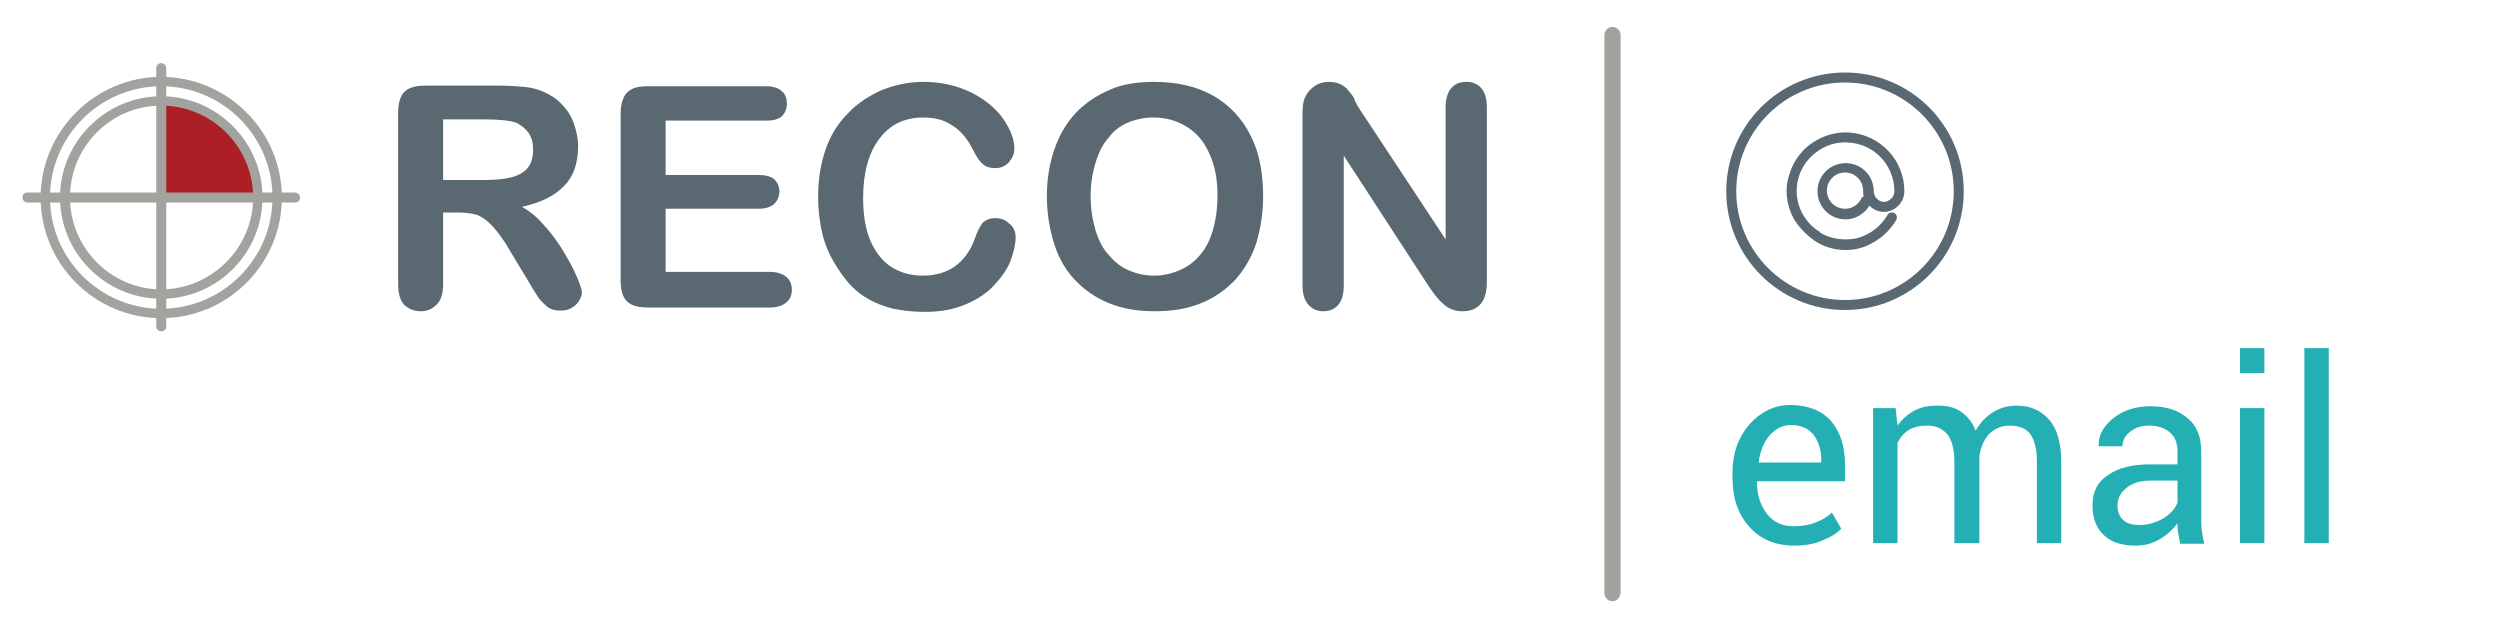 <?xml version="1.0" encoding="utf-8"?>
<!-- Generator: Adobe Illustrator 19.1.0, SVG Export Plug-In . SVG Version: 6.00 Build 0)  -->
<!DOCTYPE svg PUBLIC "-//W3C//DTD SVG 1.1//EN" "http://www.w3.org/Graphics/SVG/1.1/DTD/svg11.dtd">
<svg version="1.1" xmlns="http://www.w3.org/2000/svg" xmlns:xlink="http://www.w3.org/1999/xlink" x="0px" y="0px"
	 viewBox="0 0 400 100" style="enable-background:new 0 0 400 100;" xml:space="preserve">
<style type="text/css">
	.st0{fill:#5A6971;}
	.st1{fill:#AC1F24;}
	.st2{fill:#A2A29E;}
	.st3{fill:#23AFB4;}
</style>
<g id="Layer_1">
	<g>
		<g>
			<g>
				<path class="st0" d="M73.4,34h-2.5v11.4c0,1.5-0.3,2.6-1,3.3c-0.7,0.7-1.5,1.1-2.6,1.1c-1.1,0-2-0.4-2.7-1.1
					c-0.6-0.7-0.9-1.8-0.9-3.3V18.1c0-1.5,0.3-2.7,1-3.4c0.7-0.7,1.8-1,3.4-1h11.7c1.6,0,3,0.1,4.1,0.2c1.1,0.1,2.2,0.4,3.1,0.8
					c1.1,0.5,2.1,1.1,2.9,2c0.9,0.9,1.5,1.9,1.9,3c0.4,1.2,0.7,2.4,0.7,3.7c0,2.6-0.7,4.8-2.2,6.3c-1.5,1.6-3.7,2.7-6.8,3.4
					c1.3,0.7,2.5,1.7,3.6,3c1.2,1.3,2.2,2.7,3.1,4.2c0.9,1.5,1.6,2.8,2.1,4c0.5,1.2,0.8,2,0.8,2.5c0,0.5-0.2,0.9-0.5,1.4
					c-0.3,0.5-0.7,0.8-1.2,1.1c-0.5,0.3-1.1,0.4-1.8,0.4c-0.8,0-1.5-0.2-2-0.6c-0.5-0.4-1-0.9-1.4-1.4c-0.4-0.6-0.9-1.4-1.6-2.6
					l-2.9-4.8c-1-1.8-2-3.1-2.8-4c-0.8-0.9-1.6-1.5-2.5-1.9C75.7,34.2,74.7,34,73.4,34z M77.5,19.1h-6.6v9.7h6.4
					c1.7,0,3.2-0.1,4.4-0.4c1.2-0.3,2.1-0.8,2.7-1.5c0.6-0.7,0.9-1.7,0.9-3c0-1-0.2-1.8-0.7-2.6c-0.5-0.7-1.2-1.3-2.1-1.7
					C81.6,19.3,80,19.1,77.5,19.1z"/>
				<path class="st0" d="M122.7,19.3h-16.2V28h14.9c1.1,0,1.9,0.2,2.5,0.7c0.5,0.5,0.8,1.1,0.8,1.9c0,0.8-0.3,1.5-0.8,2
					c-0.5,0.5-1.4,0.8-2.5,0.8h-14.9v10.1h16.7c1.1,0,2,0.3,2.6,0.8c0.6,0.5,0.9,1.2,0.9,2.1c0,0.8-0.3,1.5-0.9,2
					c-0.6,0.5-1.4,0.8-2.6,0.8h-19.5c-1.6,0-2.7-0.3-3.4-1c-0.7-0.7-1-1.8-1-3.4V18.1c0-1,0.2-1.9,0.5-2.5c0.3-0.7,0.8-1.1,1.4-1.4
					c0.6-0.3,1.5-0.4,2.5-0.4h18.9c1.1,0,2,0.3,2.5,0.8c0.6,0.5,0.8,1.2,0.8,2c0,0.8-0.3,1.5-0.8,2C124.7,19,123.8,19.3,122.7,19.3z
					"/>
				<path class="st0" d="M162.5,38c0,1.1-0.3,2.3-0.8,3.7c-0.5,1.3-1.4,2.6-2.6,3.9c-1.2,1.3-2.7,2.3-4.6,3.1s-4,1.2-6.5,1.2
					c-1.9,0-3.6-0.2-5.1-0.5c-1.5-0.4-2.9-0.9-4.2-1.7c-1.2-0.7-2.4-1.7-3.4-3c-0.9-1.1-1.7-2.4-2.4-3.7c-0.7-1.4-1.2-2.8-1.5-4.4
					c-0.3-1.6-0.5-3.2-0.5-5c0-2.9,0.4-5.4,1.2-7.7c0.8-2.3,2-4.2,3.6-5.8c1.5-1.6,3.4-2.8,5.4-3.7c2.1-0.8,4.3-1.3,6.6-1.3
					c2.9,0,5.4,0.6,7.7,1.7c2.2,1.1,4,2.6,5.1,4.2c1.2,1.7,1.8,3.3,1.8,4.8c0,0.8-0.3,1.5-0.9,2.2c-0.6,0.6-1.3,0.9-2.1,0.9
					c-0.9,0-1.6-0.2-2.1-0.7c-0.5-0.4-1-1.2-1.5-2.2c-0.9-1.8-2-3.1-3.3-3.9c-1.3-0.9-2.8-1.3-4.7-1.3c-2.9,0-5.3,1.1-7,3.4
					c-1.7,2.2-2.6,5.4-2.6,9.5c0,2.8,0.4,5,1.2,6.9c0.8,1.8,1.9,3.2,3.3,4.1c1.4,0.9,3.1,1.4,5,1.4c2.1,0,3.8-0.5,5.2-1.5
					c1.4-1,2.5-2.5,3.2-4.5c0.3-0.9,0.7-1.7,1.1-2.3c0.5-0.6,1.2-0.9,2.2-0.9c0.9,0,1.6,0.3,2.2,0.9C162.2,36.3,162.5,37.1,162.5,38
					z"/>
				<path class="st0" d="M184.6,13.1c3.7,0,6.8,0.7,9.5,2.2c2.6,1.5,4.6,3.6,6,6.4c1.4,2.7,2,6,2,9.7c0,2.7-0.4,5.2-1.1,7.5
					c-0.7,2.2-1.9,4.2-3.3,5.8c-1.5,1.6-3.3,2.9-5.5,3.8c-2.2,0.9-4.6,1.3-7.4,1.3c-2.8,0-5.2-0.4-7.4-1.3c-2.2-0.9-4-2.2-5.5-3.8
					c-1.5-1.6-2.6-3.6-3.3-5.9s-1.1-4.8-1.1-7.4c0-2.7,0.4-5.2,1.2-7.5c0.8-2.3,1.9-4.2,3.4-5.8c1.5-1.6,3.3-2.8,5.4-3.7
					C179.4,13.5,181.9,13.1,184.6,13.1z M194.8,31.3c0-2.6-0.4-4.8-1.3-6.7c-0.8-1.9-2-3.3-3.6-4.3c-1.6-1-3.3-1.5-5.4-1.5
					c-1.4,0-2.8,0.3-4,0.8c-1.2,0.5-2.3,1.3-3.1,2.4c-0.9,1-1.6,2.3-2.1,4c-0.5,1.6-0.8,3.4-0.8,5.4c0,2,0.3,3.8,0.8,5.5
					c0.5,1.6,1.2,3,2.2,4c0.9,1.1,2,1.9,3.2,2.4c1.2,0.5,2.5,0.8,4,0.8c1.8,0,3.5-0.5,5.1-1.4c1.5-0.9,2.8-2.3,3.7-4.3
					C194.3,36.5,194.8,34.1,194.8,31.3z"/>
				<path class="st0" d="M217.5,17.4l13.8,20.9V17.2c0-1.4,0.3-2.4,0.9-3.1c0.6-0.7,1.4-1,2.4-1c1,0,1.8,0.3,2.4,1
					c0.6,0.7,0.9,1.7,0.9,3.1v27.9c0,3.1-1.3,4.7-3.9,4.7c-0.6,0-1.2-0.1-1.7-0.3c-0.5-0.2-1-0.5-1.4-0.9c-0.5-0.4-0.9-0.9-1.3-1.4
					c-0.4-0.5-0.8-1.1-1.2-1.7L215,24.9v20.8c0,1.4-0.3,2.4-0.9,3.1c-0.6,0.7-1.4,1-2.4,1c-1,0-1.8-0.4-2.4-1.1
					c-0.6-0.7-0.9-1.7-0.9-3.1V18.3c0-1.2,0.1-2.1,0.4-2.7c0.3-0.7,0.8-1.3,1.5-1.8c0.7-0.5,1.5-0.7,2.3-0.7c0.6,0,1.2,0.1,1.7,0.3
					c0.5,0.2,0.9,0.5,1.2,0.8c0.3,0.4,0.7,0.8,1.1,1.4C216.8,16.2,217.1,16.8,217.5,17.4z"/>
			</g>
			<g>
				<path class="st1" d="M25.9,31.6h15.5c-0.7-8.2-7.3-14.8-15.5-15.5V31.6z"/>
				<path class="st2" d="M25.8,47.8c-8.9,0-16.2-7.3-16.2-16.2s7.3-16.2,16.2-16.2c8.9,0,16.2,7.3,16.2,16.2S34.8,47.8,25.8,47.8z
					 M25.8,16.9c-8.1,0-14.6,6.6-14.6,14.7s6.6,14.7,14.6,14.7s14.7-6.6,14.7-14.7S33.9,16.9,25.8,16.9z"/>
				<path class="st2" d="M47.2,32.4H4.4c-0.4,0-0.8-0.3-0.8-0.8s0.3-0.8,0.8-0.8h42.8c0.4,0,0.8,0.3,0.8,0.8S47.7,32.4,47.2,32.4z"
					/>
				<path class="st2" d="M25.8,53c-0.4,0-0.8-0.3-0.8-0.8V10.9c0-0.4,0.3-0.8,0.8-0.8c0.4,0,0.8,0.3,0.8,0.8v41.3
					C26.6,52.7,26.3,53,25.8,53z"/>
				<path class="st2" d="M25.8,50.9c-10.7,0-19.3-8.7-19.3-19.3s8.7-19.3,19.3-19.3s19.3,8.7,19.3,19.3S36.5,50.9,25.8,50.9z
					 M25.8,13.8c-9.8,0-17.8,8-17.8,17.8s8,17.8,17.8,17.8s17.8-8,17.8-17.8S35.6,13.8,25.8,13.8z"/>
			</g>
		</g>
		<path class="st2" d="M258,96.2c-0.7,0-1.3-0.6-1.3-1.3V5.6c0-0.7,0.6-1.3,1.3-1.3c0.7,0,1.3,0.6,1.3,1.3v89.3
			C259.2,95.6,258.7,96.2,258,96.2z"/>
	</g>
</g>
<g id="Layer_2">
	<g>
		<g>
			<g>
				<g>
					<g>
						<path class="st0" d="M295.2,49.6c-10.5,0-19-8.5-19-19s8.5-19,19-19c10.5,0,19,8.5,19,19S305.7,49.6,295.2,49.6z M295.2,13.2
							c-9.6,0-17.4,7.8-17.4,17.4S285.6,48,295.2,48c9.6,0,17.4-7.8,17.4-17.4S304.8,13.2,295.2,13.2z"/>
					</g>
				</g>
			</g>
		</g>
		<path class="st0" d="M295.3,40c-1.8,0-3.5-0.5-5-1.5c0,0-0.1,0-0.1-0.1c-1.3-0.9-2.4-2.1-3.2-3.4c-1.2-2.2-1.5-4.8-0.7-7.1
			c0.7-2.4,2.3-4.4,4.6-5.6c1.5-0.8,3.2-1.2,4.9-1.1c5,0.3,8.9,4.4,8.9,9.4c0,1.8-1.5,3.3-3.3,3.3c-0.9,0-1.7-0.4-2.3-1
			c-0.2,0.3-0.4,0.6-0.6,0.8c-0.9,0.9-2,1.4-3.2,1.4c-2.5,0-4.5-2-4.5-4.5c0-2.5,2-4.5,4.5-4.5c2.5,0,4.5,2,4.5,4.5
			c0,0.9,0.8,1.7,1.6,1.7c0.9,0,1.7-0.8,1.7-1.7c0-4.1-3.2-7.6-7.4-7.8c-1.4-0.1-2.8,0.2-4.1,0.9c-1.8,1-3.2,2.6-3.8,4.6
			c-0.6,2-0.4,4.1,0.6,5.9c0.6,1.1,1.5,2.1,2.6,2.8c0.1,0,0.2,0.1,0.2,0.2c1.1,0.7,2.6,1.1,4.1,1.1c1.4,0,2.5-0.3,3.6-0.9
			c1.3-0.7,2.3-1.7,3.1-3c0.2-0.4,0.7-0.5,1.1-0.3c0.4,0.2,0.5,0.7,0.3,1.1c-0.9,1.5-2.2,2.8-3.7,3.6C298.4,39.6,296.9,40,295.3,40z
			 M295.2,27.6c-1.6,0-2.9,1.3-2.9,2.9c0,1.6,1.3,2.9,2.9,2.9c0.8,0,1.5-0.3,2.1-0.9c0.2-0.2,0.4-0.5,0.5-0.7
			c0.1-0.2,0.2-0.3,0.4-0.4c-0.1-0.3-0.1-0.6-0.1-0.9C298.1,28.9,296.8,27.6,295.2,27.6z"/>
	</g>
	<g>
		<path class="st3" d="M287.1,87.3c-3,0-5.4-1-7.2-3c-1.8-2-2.7-4.6-2.7-7.8v-0.9c0-3.1,0.9-5.6,2.7-7.7c1.8-2,4-3.1,6.5-3.1
			c2.9,0,5.1,0.9,6.6,2.6c1.5,1.8,2.2,4.1,2.2,7V77h-14l-0.1,0.1c0,2.1,0.6,3.8,1.6,5.1c1,1.3,2.4,2,4.3,2c1.3,0,2.5-0.2,3.5-0.6
			c1-0.4,1.9-0.9,2.6-1.6l1.5,2.6c-0.8,0.8-1.8,1.4-3.1,1.9C290.4,87,288.9,87.3,287.1,87.3z M286.5,68c-1.3,0-2.4,0.6-3.4,1.7
			c-0.9,1.1-1.5,2.5-1.7,4.2l0,0.1h10v-0.5c0-1.5-0.4-2.8-1.2-3.9C289.3,68.5,288.1,68,286.5,68z"/>
		<path class="st3" d="M303.3,65.3l0.3,2.8c0.7-1,1.6-1.8,2.7-2.4c1.1-0.6,2.3-0.8,3.8-0.8s2.7,0.3,3.7,1c1,0.7,1.8,1.7,2.3,3
			c0.7-1.2,1.6-2.2,2.7-2.9c1.1-0.7,2.4-1.1,3.9-1.1c2.2,0,3.9,0.8,5.2,2.3c1.3,1.5,1.9,3.8,1.9,6.8v12.9h-3.9v-13
			c0-2.1-0.4-3.6-1.1-4.5c-0.7-0.9-1.8-1.3-3.3-1.3c-1.3,0-2.4,0.5-3.3,1.4c-0.8,0.9-1.3,2.1-1.5,3.5v0.2v13.7h-4v-13
			c0-2-0.4-3.5-1.1-4.4c-0.8-0.9-1.8-1.4-3.2-1.4c-1.2,0-2.2,0.2-3,0.7s-1.4,1.2-1.8,2.1v16h-3.9V65.3H303.3z"/>
		<path class="st3" d="M348.8,86.9c-0.1-0.7-0.2-1.2-0.3-1.7c-0.1-0.5-0.1-1-0.1-1.5c-0.7,1-1.7,1.9-2.9,2.6c-1.2,0.7-2.4,1-3.8,1
			c-2.3,0-4-0.6-5.1-1.7c-1.2-1.1-1.8-2.7-1.8-4.8c0-2.1,0.8-3.7,2.5-4.8c1.7-1.2,3.9-1.7,6.8-1.7h4.3v-2.1c0-1.3-0.4-2.3-1.2-3
			c-0.8-0.7-1.9-1.1-3.3-1.1c-1.3,0-2.3,0.3-3.1,1c-0.8,0.6-1.2,1.4-1.2,2.3h-3.8l0-0.1c-0.1-1.6,0.7-3,2.2-4.3c1.6-1.3,3.6-2,6.1-2
			c2.4,0,4.4,0.6,5.9,1.9c1.5,1.2,2.2,3,2.2,5.4v10.4c0,0.8,0,1.5,0.1,2.2c0.1,0.7,0.2,1.4,0.4,2.1H348.8z M342.3,84
			c1.4,0,2.7-0.4,3.9-1.1c1.1-0.7,1.9-1.6,2.2-2.5v-3.5h-4.4c-1.6,0-2.9,0.4-3.8,1.2c-1,0.8-1.4,1.7-1.4,2.8c0,1,0.3,1.7,0.9,2.3
			C340.2,83.7,341.1,84,342.3,84z"/>
		<path class="st3" d="M362.3,59.7h-3.9v-4h3.9V59.7z M362.3,86.9h-3.9V65.3h3.9V86.9z"/>
		<path class="st3" d="M372.6,86.9h-3.9V55.7h3.9V86.9z"/>
	</g>
</g>
</svg>
